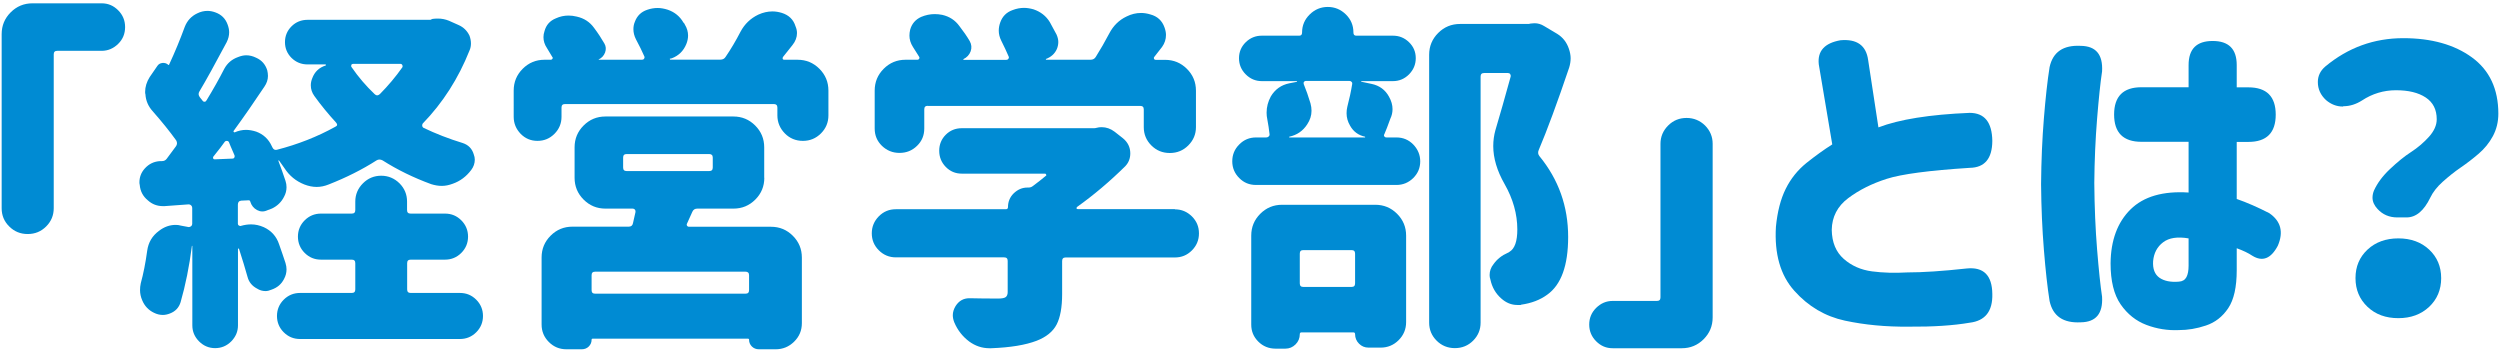 <?xml version="1.0" encoding="utf-8"?>
<!-- Generator: Adobe Illustrator 25.0.1, SVG Export Plug-In . SVG Version: 6.00 Build 0)  -->
<svg version="1.1" id="title_x5F_08" xmlns="http://www.w3.org/2000/svg" xmlns:xlink="http://www.w3.org/1999/xlink" x="0px"
	 y="0px" viewBox="0 0 241 34" style="enable-background:new 0 0 241 34;" xml:space="preserve">
<style type="text/css">
	.st0{fill:#008BD3;}
</style>
<g>
	<path class="st0" d="M0.16,20.08V3.29c0-0.82,0.29-1.52,0.87-2.1s1.28-0.87,2.1-0.87H9.8c0.62,0,1.14,0.22,1.59,0.67
		s0.67,0.99,0.67,1.62c0,0.64-0.22,1.18-0.67,1.62S10.41,4.9,9.8,4.9H5.52c-0.23,0-0.34,0.11-0.34,0.34v14.83
		c0,0.68-0.24,1.27-0.73,1.76c-0.49,0.49-1.08,0.73-1.78,0.73s-1.29-0.24-1.78-0.73C0.4,21.35,0.16,20.76,0.16,20.08z"/>
	<path class="st0" d="M41.71,1.82c0.16-0.02,0.33-0.03,0.51-0.03c0.36,0,0.72,0.07,1.06,0.21l0.92,0.41
		c0.48,0.21,0.83,0.55,1.06,1.03c0.09,0.25,0.14,0.5,0.14,0.75c0,0.23-0.04,0.46-0.14,0.68c-1.07,2.69-2.57,5.04-4.51,7.04
		c-0.04,0.07-0.06,0.14-0.05,0.22c0.01,0.08,0.05,0.14,0.12,0.19c1.19,0.57,2.45,1.06,3.79,1.47c0.55,0.18,0.9,0.55,1.06,1.09
		c0.07,0.18,0.1,0.35,0.1,0.51c0,0.36-0.12,0.7-0.34,0.99c-0.48,0.64-1.07,1.08-1.78,1.33c-0.37,0.14-0.72,0.21-1.06,0.21
		s-0.68-0.06-1.03-0.17c-1.69-0.62-3.25-1.38-4.68-2.29c-0.21-0.11-0.4-0.11-0.58,0c-1.39,0.89-2.93,1.66-4.61,2.32
		c-0.39,0.16-0.78,0.24-1.16,0.24c-0.39,0-0.79-0.08-1.2-0.24c-0.8-0.32-1.44-0.84-1.91-1.57c-0.18-0.25-0.35-0.49-0.51-0.72
		c-0.02-0.02-0.05-0.03-0.07-0.02c-0.02,0.01-0.02,0.03,0,0.05c0.25,0.66,0.48,1.3,0.68,1.91c0.07,0.21,0.1,0.41,0.1,0.62
		c0,0.32-0.08,0.63-0.24,0.92c-0.25,0.5-0.64,0.88-1.16,1.13l-0.45,0.17c-0.34,0.16-0.67,0.15-0.99-0.02
		c-0.32-0.17-0.54-0.44-0.65-0.8c-0.02-0.11-0.09-0.16-0.21-0.14l-0.65,0.03c-0.23,0.02-0.34,0.15-0.34,0.38v1.85
		c0,0.07,0.03,0.13,0.1,0.17c0.07,0.05,0.14,0.06,0.21,0.03c0.32-0.09,0.64-0.14,0.96-0.14c0.41,0,0.82,0.09,1.23,0.27
		c0.73,0.34,1.22,0.89,1.47,1.64c0.23,0.64,0.43,1.24,0.62,1.81c0.07,0.23,0.1,0.43,0.1,0.62c0,0.32-0.08,0.63-0.24,0.92
		c-0.25,0.5-0.65,0.84-1.2,1.03c-0.21,0.09-0.4,0.14-0.58,0.14c-0.3,0-0.57-0.08-0.82-0.24c-0.48-0.25-0.79-0.63-0.92-1.13
		c-0.21-0.75-0.48-1.65-0.82-2.7c0-0.02-0.02-0.03-0.05-0.03s-0.05,0.01-0.05,0.03v7.38c0,0.59-0.22,1.1-0.65,1.54
		c-0.43,0.43-0.95,0.65-1.55,0.65s-1.12-0.22-1.55-0.65c-0.43-0.43-0.65-0.95-0.65-1.54V23.7H18.5c-0.25,1.98-0.62,3.79-1.09,5.43
		c-0.16,0.52-0.5,0.89-1.03,1.09c-0.23,0.09-0.46,0.14-0.68,0.14c-0.3,0-0.58-0.07-0.86-0.21c-0.52-0.25-0.9-0.65-1.13-1.2
		c-0.14-0.32-0.21-0.65-0.21-0.99c0-0.21,0.02-0.42,0.07-0.65c0.25-0.91,0.46-1.96,0.62-3.14c0.11-0.8,0.49-1.44,1.13-1.91
		c0.5-0.39,1.04-0.58,1.61-0.58c0.18,0,0.35,0.02,0.51,0.07l0.75,0.14c0.09,0,0.17-0.03,0.24-0.09c0.07-0.06,0.1-0.13,0.1-0.22
		v-1.54c0-0.09-0.03-0.17-0.1-0.24s-0.15-0.1-0.24-0.1l-2.32,0.17c-0.07,0-0.12,0-0.17,0c-0.55,0-1.03-0.18-1.44-0.55
		c-0.48-0.39-0.74-0.89-0.79-1.5c-0.02-0.07-0.03-0.15-0.03-0.24c0-0.5,0.17-0.95,0.51-1.33c0.41-0.46,0.91-0.69,1.5-0.72h0.17
		c0.18,0,0.33-0.07,0.44-0.21c0.3-0.39,0.59-0.79,0.89-1.2c0.14-0.18,0.15-0.38,0.04-0.58c-0.64-0.89-1.4-1.83-2.29-2.84
		c-0.41-0.46-0.64-0.99-0.68-1.61C14,9.04,13.99,8.96,13.99,8.87c0-0.5,0.15-0.98,0.44-1.44l0.75-1.09
		c0.11-0.16,0.27-0.25,0.48-0.27c0.21-0.02,0.39,0.03,0.55,0.17c0.05,0.05,0.08,0.03,0.1-0.03c0.55-1.18,1.05-2.39,1.5-3.62
		c0.23-0.59,0.63-1.03,1.2-1.3c0.32-0.16,0.65-0.24,0.99-0.24c0.25,0,0.5,0.05,0.75,0.14c0.59,0.21,0.99,0.6,1.2,1.2
		c0.09,0.25,0.14,0.49,0.14,0.72c0,0.32-0.08,0.64-0.24,0.96c-1.12,2.1-1.99,3.68-2.63,4.75c-0.11,0.18-0.1,0.36,0.04,0.55
		c0.09,0.11,0.18,0.23,0.27,0.34c0.04,0.07,0.11,0.1,0.19,0.1s0.14-0.05,0.19-0.14c0.64-1.05,1.21-2.06,1.71-3.04
		c0.3-0.55,0.74-0.92,1.33-1.13c0.27-0.11,0.54-0.17,0.79-0.17c0.32,0,0.64,0.08,0.96,0.24c0.52,0.23,0.88,0.63,1.06,1.2
		c0.04,0.18,0.07,0.36,0.07,0.55c0,0.36-0.12,0.71-0.34,1.03c-1,1.5-1.99,2.93-2.97,4.27c-0.02,0.02-0.02,0.05,0,0.09
		c0.02,0.03,0.06,0.05,0.1,0.05c0.36-0.16,0.73-0.24,1.09-0.24c0.32,0,0.65,0.06,0.99,0.17c0.68,0.25,1.19,0.72,1.5,1.4
		c0.02,0.05,0.05,0.09,0.07,0.14c0.09,0.18,0.23,0.25,0.41,0.21c2.03-0.52,3.91-1.26,5.64-2.22c0.21-0.09,0.23-0.23,0.07-0.41
		c-0.75-0.82-1.45-1.67-2.09-2.56c-0.23-0.32-0.34-0.66-0.34-1.03c0-0.23,0.05-0.46,0.14-0.68c0.23-0.62,0.66-1.03,1.3-1.23
		c0.02,0,0.02-0.03,0-0.1h-1.74c-0.62,0-1.13-0.21-1.56-0.63c-0.42-0.42-0.63-0.93-0.63-1.52c0-0.59,0.21-1.1,0.63-1.52
		c0.42-0.42,0.94-0.63,1.56-0.63H41.5C41.57,1.86,41.64,1.85,41.71,1.82z M20.55,15.12c-0.02,0.05-0.02,0.1,0,0.15
		c0.02,0.06,0.07,0.09,0.14,0.09l1.71-0.07c0.09,0,0.15-0.03,0.19-0.1s0.04-0.14,0.02-0.21c-0.32-0.73-0.5-1.16-0.55-1.3
		c-0.05-0.07-0.11-0.1-0.19-0.1c-0.08,0-0.14,0.02-0.19,0.07C21.47,13.95,21.1,14.44,20.55,15.12z M39.59,25.03
		c-0.23,0-0.34,0.11-0.34,0.34v2.53c0,0.23,0.11,0.34,0.34,0.34h4.75c0.62,0,1.14,0.22,1.57,0.65c0.43,0.43,0.65,0.96,0.65,1.57
		s-0.22,1.14-0.65,1.57c-0.43,0.43-0.96,0.65-1.57,0.65H28.92c-0.62,0-1.14-0.22-1.57-0.65c-0.43-0.43-0.65-0.96-0.65-1.57
		s0.22-1.14,0.65-1.57c0.43-0.43,0.96-0.65,1.57-0.65h4.99c0.23,0,0.34-0.11,0.34-0.34v-2.53c0-0.23-0.11-0.34-0.34-0.34h-2.97
		c-0.62,0-1.14-0.22-1.57-0.65c-0.43-0.43-0.65-0.96-0.65-1.57s0.22-1.14,0.65-1.57c0.43-0.43,0.96-0.65,1.57-0.65h2.97
		c0.23,0,0.34-0.11,0.34-0.34v-0.82c0-0.68,0.25-1.27,0.74-1.76c0.49-0.49,1.08-0.73,1.76-0.73s1.27,0.25,1.76,0.73
		c0.49,0.49,0.73,1.08,0.73,1.76v0.82c0,0.23,0.11,0.34,0.34,0.34h3.32c0.62,0,1.14,0.22,1.57,0.65c0.43,0.43,0.65,0.96,0.65,1.57
		s-0.22,1.14-0.65,1.57c-0.43,0.43-0.96,0.65-1.57,0.65H39.59z M38.8,6.47c0.02-0.07,0.02-0.14-0.02-0.21s-0.09-0.1-0.15-0.1h-4.61
		c-0.07,0-0.12,0.03-0.15,0.1s-0.03,0.14,0.02,0.21c0.66,0.96,1.4,1.82,2.22,2.6c0.16,0.16,0.33,0.16,0.51,0
		C37.41,8.27,38.14,7.41,38.8,6.47z"/>
	<path class="st0" d="M75.49,5.48c-0.05,0.07-0.06,0.13-0.04,0.19c0.02,0.06,0.07,0.09,0.14,0.09h1.3c0.82,0,1.52,0.29,2.1,0.87
		s0.87,1.28,0.87,2.1v2.39c0,0.68-0.24,1.26-0.72,1.74s-1.06,0.72-1.74,0.72s-1.27-0.24-1.74-0.72s-0.72-1.06-0.72-1.74v-0.75
		c0-0.23-0.12-0.34-0.34-0.34H54.47c-0.23,0-0.34,0.11-0.34,0.34v0.89c0,0.64-0.23,1.19-0.68,1.64c-0.46,0.46-1,0.68-1.64,0.68
		c-0.64,0-1.18-0.23-1.62-0.68c-0.44-0.46-0.67-1-0.67-1.64V8.73c0-0.82,0.29-1.52,0.87-2.1s1.28-0.87,2.1-0.87h0.58
		c0.09,0,0.15-0.03,0.19-0.1s0.03-0.12-0.02-0.17c-0.16-0.27-0.33-0.56-0.51-0.85c-0.23-0.34-0.34-0.69-0.34-1.06
		c0-0.18,0.03-0.38,0.1-0.58c0.16-0.59,0.52-1,1.09-1.23c0.39-0.18,0.8-0.27,1.23-0.27c0.25,0,0.51,0.03,0.79,0.1
		c0.71,0.16,1.26,0.52,1.67,1.09c0.39,0.52,0.72,1.03,0.99,1.5c0.16,0.27,0.18,0.56,0.07,0.87c-0.12,0.31-0.32,0.53-0.62,0.67v0.03
		h4.17c0.09,0,0.16-0.03,0.21-0.1c0.04-0.07,0.06-0.14,0.03-0.21c-0.23-0.52-0.5-1.08-0.82-1.67c-0.16-0.32-0.24-0.64-0.24-0.96
		c0-0.25,0.04-0.49,0.14-0.72c0.21-0.57,0.6-0.96,1.2-1.16c0.32-0.11,0.65-0.17,0.99-0.17c0.32,0,0.65,0.06,0.99,0.17
		c0.66,0.23,1.16,0.64,1.5,1.23C65.95,2.23,66,2.3,66.02,2.37c0.21,0.34,0.31,0.7,0.31,1.06c0,0.27-0.06,0.55-0.17,0.82
		c-0.27,0.66-0.74,1.12-1.4,1.37l-0.14,0.03c-0.05,0-0.06,0.02-0.05,0.05c0.01,0.03,0.03,0.05,0.05,0.05h4.82
		c0.23,0,0.4-0.09,0.51-0.27c0.5-0.73,0.98-1.54,1.44-2.43c0.39-0.73,0.96-1.28,1.71-1.64c0.46-0.21,0.91-0.31,1.37-0.31
		c0.29,0,0.59,0.05,0.89,0.14c0.68,0.21,1.13,0.64,1.33,1.3c0.09,0.21,0.14,0.42,0.14,0.65c0,0.41-0.15,0.8-0.44,1.16
		C76.04,4.79,75.74,5.16,75.49,5.48z M73.68,17.14c0,0.82-0.29,1.52-0.87,2.1s-1.28,0.87-2.1,0.87h-3.49c-0.23,0-0.39,0.1-0.48,0.31
		c-0.14,0.32-0.31,0.7-0.51,1.13c-0.04,0.07-0.04,0.14,0,0.21c0.05,0.07,0.1,0.1,0.17,0.1h7.93c0.82,0,1.52,0.29,2.1,0.87
		s0.87,1.28,0.87,2.1v6.32c0,0.71-0.25,1.3-0.75,1.79c-0.5,0.49-1.09,0.73-1.78,0.73h-1.61c-0.27,0-0.5-0.09-0.68-0.27
		c-0.18-0.18-0.27-0.4-0.27-0.65c0-0.07-0.04-0.1-0.1-0.1H57.13c-0.07,0-0.1,0.03-0.1,0.1c0,0.25-0.09,0.47-0.27,0.65
		c-0.18,0.18-0.41,0.27-0.68,0.27H54.6c-0.66,0-1.22-0.23-1.69-0.7c-0.47-0.47-0.7-1.03-0.7-1.69v-6.46c0-0.82,0.29-1.52,0.87-2.1
		s1.28-0.87,2.1-0.87h5.43c0.23,0,0.37-0.11,0.41-0.34c0.09-0.43,0.17-0.79,0.24-1.06c0.02-0.09,0-0.17-0.05-0.24
		c-0.06-0.07-0.13-0.1-0.22-0.1h-2.63c-0.82,0-1.52-0.29-2.1-0.87s-0.87-1.28-0.87-2.1V14.2c0-0.82,0.29-1.52,0.87-2.1
		s1.28-0.87,2.1-0.87H70.7c0.82,0,1.52,0.29,2.1,0.87s0.87,1.28,0.87,2.1V17.14z M71.87,28.31c0.23,0,0.34-0.11,0.34-0.34v-1.44
		c0-0.23-0.12-0.34-0.34-0.34H57.37c-0.23,0-0.34,0.11-0.34,0.34v1.44c0,0.23,0.11,0.34,0.34,0.34H71.87z M60.41,14.85
		c-0.23,0-0.34,0.11-0.34,0.34v0.96c0,0.23,0.11,0.34,0.34,0.34h7.96c0.23,0,0.34-0.11,0.34-0.34v-0.96c0-0.23-0.12-0.34-0.34-0.34
		H60.41z"/>
	<path class="st0" d="M113.26,20.18c0.64,0,1.18,0.23,1.64,0.68c0.46,0.46,0.68,1,0.68,1.64c0,0.64-0.23,1.19-0.68,1.64
		c-0.46,0.46-1,0.68-1.64,0.68h-10.53c-0.23,0-0.34,0.11-0.34,0.34v3.18c0,1.28-0.18,2.26-0.53,2.94s-1,1.21-1.93,1.57
		c-1.07,0.41-2.53,0.65-4.38,0.72c-0.07,0-0.13,0-0.17,0c-0.71,0-1.36-0.22-1.95-0.65c-0.64-0.48-1.12-1.09-1.44-1.85
		c-0.09-0.23-0.14-0.46-0.14-0.68c0-0.3,0.09-0.59,0.27-0.89c0.32-0.5,0.76-0.75,1.33-0.75h0.03c0.82,0.02,1.74,0.03,2.77,0.03
		c0.34,0,0.58-0.05,0.7-0.14c0.12-0.09,0.19-0.25,0.19-0.48v-3.01c0-0.23-0.11-0.34-0.34-0.34H86.36c-0.64,0-1.19-0.23-1.64-0.68
		c-0.46-0.46-0.68-1-0.68-1.64c0-0.64,0.23-1.18,0.68-1.64c0.46-0.46,1-0.68,1.64-0.68h10.6c0.14,0,0.21-0.07,0.21-0.21
		c0-0.52,0.19-0.97,0.56-1.33c0.38-0.36,0.81-0.55,1.32-0.55h0.1c0.16,0,0.3-0.05,0.41-0.14c0.46-0.34,0.88-0.67,1.26-0.99
		c0.05-0.02,0.06-0.06,0.03-0.12c-0.02-0.06-0.06-0.09-0.1-0.09h-8.03c-0.62,0-1.13-0.22-1.55-0.65c-0.42-0.43-0.63-0.95-0.63-1.56
		c0-0.6,0.21-1.12,0.63-1.54c0.42-0.42,0.94-0.63,1.55-0.63h12.75c0.07,0,0.14-0.01,0.21-0.03c0.18-0.05,0.35-0.07,0.51-0.07
		c0.46,0,0.88,0.15,1.26,0.44l0.79,0.62c0.48,0.39,0.72,0.88,0.72,1.47c0,0.48-0.16,0.89-0.48,1.23c-1.5,1.48-3.05,2.79-4.65,3.93
		c-0.05,0.05-0.06,0.09-0.05,0.14c0.01,0.05,0.05,0.07,0.12,0.07H113.26z M89.44,10.2c-0.23,0-0.34,0.11-0.34,0.34v1.85
		c0,0.66-0.23,1.22-0.7,1.67c-0.47,0.46-1.03,0.68-1.69,0.68c-0.66,0-1.22-0.23-1.69-0.68c-0.47-0.46-0.7-1.01-0.7-1.67V8.73
		c0-0.82,0.29-1.52,0.87-2.1c0.58-0.58,1.28-0.87,2.1-0.87h1.13c0.09,0,0.15-0.03,0.19-0.1c0.04-0.07,0.03-0.14-0.02-0.21
		c-0.18-0.3-0.38-0.6-0.58-0.92c-0.23-0.36-0.34-0.73-0.34-1.09c0-0.18,0.02-0.38,0.07-0.58c0.16-0.57,0.51-0.98,1.06-1.23
		c0.43-0.18,0.87-0.27,1.3-0.27c0.23,0,0.47,0.02,0.72,0.07c0.71,0.16,1.26,0.52,1.67,1.09c0.39,0.5,0.72,0.98,0.99,1.44
		c0.18,0.32,0.21,0.65,0.09,0.99c-0.13,0.34-0.36,0.59-0.7,0.75c0,0.02,0,0.04,0,0.05c0,0.01,0.01,0.02,0.03,0.02h4.1
		c0.09,0,0.16-0.03,0.21-0.1s0.06-0.14,0.03-0.21c-0.21-0.48-0.44-0.99-0.72-1.54c-0.16-0.32-0.24-0.64-0.24-0.96
		c0-0.25,0.04-0.51,0.14-0.79c0.21-0.59,0.6-0.99,1.2-1.2c0.36-0.14,0.73-0.21,1.09-0.21c0.3,0,0.6,0.05,0.92,0.14
		c0.68,0.23,1.21,0.64,1.57,1.23c0.23,0.41,0.44,0.81,0.65,1.2c0.11,0.25,0.17,0.49,0.17,0.72c0,0.23-0.05,0.46-0.14,0.68
		c-0.21,0.46-0.56,0.77-1.06,0.96c0,0.05,0.01,0.07,0.03,0.07h4.27c0.23,0,0.4-0.09,0.51-0.27c0.46-0.73,0.89-1.48,1.3-2.26
		c0.39-0.75,0.95-1.3,1.67-1.64c0.46-0.23,0.92-0.34,1.4-0.34c0.3,0,0.59,0.05,0.89,0.14c0.68,0.18,1.14,0.6,1.37,1.26
		c0.09,0.25,0.14,0.49,0.14,0.72c0,0.41-0.12,0.8-0.38,1.16c-0.27,0.34-0.52,0.66-0.75,0.96c-0.05,0.07-0.05,0.13-0.02,0.19
		c0.03,0.06,0.08,0.09,0.15,0.09h0.92c0.82,0,1.52,0.29,2.1,0.87c0.58,0.58,0.87,1.28,0.87,2.1v3.52c0,0.68-0.25,1.27-0.74,1.76
		c-0.49,0.49-1.08,0.73-1.78,0.73s-1.29-0.24-1.78-0.73c-0.49-0.49-0.73-1.08-0.73-1.76v-1.71c0-0.23-0.11-0.34-0.34-0.34H89.44z"/>
	<path class="st0" d="M131.24,7.81c-0.02,0-0.03,0.01-0.03,0.02c0,0.01,0.01,0.03,0.03,0.05l0.99,0.21
		c0.75,0.16,1.31,0.57,1.67,1.23c0.23,0.41,0.34,0.81,0.34,1.2c0,0.32-0.07,0.63-0.21,0.92c-0.23,0.64-0.42,1.14-0.58,1.5
		c-0.05,0.07-0.05,0.14,0,0.21s0.11,0.1,0.21,0.1h0.96c0.64,0,1.18,0.23,1.62,0.68c0.44,0.46,0.67,1,0.67,1.62
		c0,0.63-0.22,1.16-0.67,1.61c-0.45,0.44-0.99,0.67-1.62,0.67h-13.54c-0.64,0-1.18-0.22-1.62-0.67c-0.44-0.44-0.67-0.98-0.67-1.61
		c0-0.63,0.22-1.17,0.67-1.62c0.45-0.46,0.99-0.68,1.62-0.68h0.99c0.09,0,0.17-0.03,0.24-0.1s0.09-0.15,0.07-0.24
		c-0.05-0.43-0.11-0.9-0.21-1.4c-0.05-0.23-0.07-0.44-0.07-0.65c0-0.55,0.14-1.07,0.41-1.57c0.41-0.68,1-1.1,1.78-1.26l0.72-0.14
		c0.02-0.02,0.03-0.04,0.03-0.05c0-0.01-0.01-0.02-0.03-0.02h-3.38c-0.59,0-1.11-0.22-1.54-0.65c-0.43-0.43-0.65-0.95-0.65-1.56
		c0-0.6,0.22-1.12,0.65-1.54c0.43-0.42,0.95-0.63,1.54-0.63h3.62c0.18,0,0.27-0.1,0.27-0.31c0-0.68,0.25-1.26,0.74-1.74
		c0.49-0.48,1.07-0.72,1.74-0.72s1.25,0.24,1.74,0.72c0.49,0.48,0.73,1.06,0.73,1.74c0,0.21,0.09,0.31,0.27,0.31h3.55
		c0.59,0,1.11,0.21,1.54,0.63c0.43,0.42,0.65,0.93,0.65,1.54c0,0.6-0.22,1.12-0.65,1.56c-0.43,0.43-0.95,0.65-1.54,0.65H131.24z
		 M122.97,33.61c-0.66,0-1.22-0.23-1.67-0.68c-0.46-0.46-0.68-1-0.68-1.64v-8.58c0-0.82,0.29-1.52,0.87-2.1
		c0.58-0.58,1.28-0.87,2.1-0.87h8.99c0.82,0,1.52,0.29,2.1,0.87c0.58,0.58,0.87,1.28,0.87,2.1v8.34c0,0.68-0.24,1.26-0.72,1.74
		s-1.06,0.72-1.74,0.72h-1.16c-0.37,0-0.67-0.13-0.92-0.38c-0.25-0.25-0.38-0.56-0.38-0.92c0-0.11-0.06-0.17-0.17-0.17h-4.99
		c-0.11,0-0.17,0.06-0.17,0.17c0,0.39-0.14,0.72-0.41,0.99s-0.6,0.41-0.99,0.41H122.97z M130.35,8.11c0.02-0.07,0.01-0.14-0.05-0.21
		c-0.06-0.07-0.13-0.1-0.22-0.1h-4.2c-0.07,0-0.13,0.03-0.17,0.09c-0.05,0.06-0.06,0.13-0.03,0.22c0.23,0.55,0.44,1.16,0.65,1.85
		c0.07,0.25,0.1,0.49,0.1,0.72c0,0.46-0.14,0.89-0.41,1.3c-0.41,0.64-0.99,1.04-1.74,1.2v0.07h7.31c0.02-0.02,0.02-0.05,0-0.07
		c-0.64-0.14-1.12-0.49-1.44-1.06c-0.23-0.39-0.34-0.79-0.34-1.2c0-0.21,0.02-0.41,0.07-0.62C130.08,9.53,130.24,8.8,130.35,8.11z
		 M130.63,24.45c0-0.23-0.11-0.34-0.34-0.34h-4.65c-0.23,0-0.34,0.11-0.34,0.34v2.87c0,0.23,0.11,0.34,0.34,0.34h4.65
		c0.23,0,0.34-0.11,0.34-0.34V24.45z M147.55,2.27c0.14-0.02,0.26-0.03,0.38-0.03c0.32,0,0.63,0.09,0.92,0.27l1.26,0.75
		c0.55,0.34,0.92,0.82,1.13,1.44c0.11,0.32,0.17,0.63,0.17,0.92c0,0.3-0.05,0.59-0.14,0.89c-1.14,3.37-2.12,6.03-2.94,7.96
		c-0.09,0.21-0.07,0.4,0.07,0.58c1.85,2.26,2.77,4.85,2.77,7.79c0,2.76-0.67,4.61-2.02,5.57c-0.68,0.5-1.52,0.82-2.5,0.96
		c-0.02,0.02-0.05,0.03-0.07,0.03c-0.11,0-0.22,0-0.31,0c-0.57,0-1.08-0.21-1.54-0.62c-0.55-0.48-0.9-1.09-1.06-1.85
		c-0.05-0.14-0.07-0.27-0.07-0.41c0-0.39,0.12-0.74,0.38-1.06c0.34-0.48,0.8-0.84,1.37-1.09c0.07-0.02,0.12-0.06,0.17-0.1
		c0.5-0.3,0.75-1.01,0.75-2.15c0-1.48-0.41-2.94-1.23-4.38c-0.73-1.28-1.09-2.5-1.09-3.66c0-0.52,0.07-1.04,0.21-1.54
		c0.43-1.44,0.92-3.16,1.47-5.16c0.02-0.09,0-0.17-0.05-0.24s-0.13-0.1-0.22-0.1h-2.29c-0.23,0-0.34,0.11-0.34,0.34v23.72
		c0,0.68-0.24,1.26-0.72,1.74s-1.07,0.72-1.76,0.72s-1.28-0.24-1.76-0.72s-0.72-1.06-0.72-1.74V5.28c0-0.82,0.29-1.52,0.87-2.1
		c0.58-0.58,1.28-0.87,2.1-0.87h6.63C147.42,2.3,147.48,2.29,147.55,2.27z"/>
	<path class="st0" d="M165.1,13.86V30.6c0,0.82-0.29,1.52-0.87,2.1c-0.58,0.58-1.28,0.87-2.1,0.87h-6.67
		c-0.62,0-1.14-0.22-1.59-0.67c-0.44-0.44-0.67-0.98-0.67-1.61c0-0.63,0.22-1.16,0.67-1.61c0.45-0.44,0.97-0.67,1.59-0.67h4.27
		c0.23,0,0.34-0.11,0.34-0.34V13.86c0-0.68,0.25-1.27,0.74-1.76c0.49-0.49,1.08-0.73,1.78-0.73c0.69,0,1.29,0.25,1.78,0.73
		C164.85,12.59,165.1,13.17,165.1,13.86z"/>
	<path class="st0" d="M189.88,16.18c-3.9,0.25-6.56,0.6-8,1.06c-1.44,0.46-2.67,1.08-3.71,1.86s-1.57,1.81-1.59,3.06
		c0.02,1.21,0.41,2.14,1.16,2.8c0.75,0.66,1.66,1.06,2.72,1.2s2.2,0.17,3.43,0.1c1.44,0,3.34-0.12,5.71-0.38
		c1.62-0.16,2.44,0.66,2.46,2.46c0.04,1.66-0.68,2.59-2.19,2.77c-1.57,0.27-3.53,0.4-5.88,0.38c-2.19,0.02-4.23-0.17-6.14-0.58
		c-1.9-0.41-3.53-1.37-4.87-2.87c-1.35-1.5-1.94-3.57-1.78-6.19c0.14-1.44,0.45-2.65,0.94-3.64s1.16-1.82,2-2.5
		c0.84-0.67,1.67-1.27,2.49-1.79l-1.3-7.72c-0.14-1.28,0.56-2.05,2.09-2.32c1.59-0.14,2.48,0.5,2.67,1.91l0.99,6.49
		c2.01-0.77,4.93-1.24,8.79-1.4c1.44,0,2.16,0.9,2.19,2.7C192.05,15.29,191.32,16.16,189.88,16.18z"/>
	<path class="st0" d="M197.58,6.47c0.32-1.46,1.32-2.14,3.01-2.05c1.46,0.02,2.14,0.84,2.05,2.46c-0.16,1.07-0.32,2.59-0.48,4.56
		c-0.16,1.97-0.25,4.04-0.27,6.2c0.02,2.3,0.11,4.44,0.27,6.41c0.16,1.97,0.32,3.49,0.48,4.56c0.09,1.62-0.59,2.44-2.05,2.46
		c-1.69,0.09-2.69-0.59-3.01-2.05c-0.21-1.32-0.39-2.97-0.55-4.96c-0.16-1.96-0.25-4.06-0.27-6.29v-0.03
		c0.02-2.26,0.11-4.36,0.27-6.32C197.19,9.45,197.37,7.79,197.58,6.47z M210.98,8.42V6.27c0-1.55,0.77-2.32,2.32-2.32
		c1.55,0,2.32,0.77,2.32,2.32v2.15h1.13c1.75,0,2.63,0.88,2.63,2.63c0,1.75-0.88,2.63-2.63,2.63h-1.13v5.5
		c0.98,0.34,2.03,0.8,3.14,1.37c1.12,0.77,1.39,1.82,0.82,3.14c-0.66,1.25-1.48,1.57-2.46,0.96c-0.37-0.25-0.87-0.49-1.5-0.72v2.12
		c0,1.62-0.27,2.84-0.82,3.66s-1.27,1.38-2.15,1.67c-0.89,0.3-1.75,0.44-2.6,0.44c-1.09,0.05-2.14-0.12-3.14-0.5
		c-1-0.38-1.83-1.04-2.48-1.98s-0.97-2.26-0.97-3.95c0.02-2.23,0.67-3.97,1.93-5.21c1.26-1.24,3.13-1.78,5.59-1.62v-4.89h-4.55
		c-1.75,0-2.63-0.88-2.63-2.63c0-1.75,0.88-2.63,2.63-2.63H210.98z M210.05,27.15c0.34-0.02,0.58-0.17,0.72-0.43
		c0.14-0.26,0.21-0.63,0.21-1.11v-2.63c-1.07-0.18-1.89-0.06-2.46,0.38c-0.57,0.43-0.89,1.04-0.96,1.81
		c-0.05,0.75,0.16,1.29,0.62,1.61C208.63,27.09,209.26,27.22,210.05,27.15z"/>
	<path class="st0" d="M234.28,19.05c-0.62,1.28-1.38,1.91-2.29,1.91h-0.89c-0.77,0-1.41-0.27-1.91-0.82
		c-0.32-0.34-0.48-0.71-0.48-1.09c0-0.23,0.05-0.46,0.14-0.68c0.32-0.71,0.83-1.4,1.54-2.07c0.71-0.67,1.38-1.22,2.03-1.64
		c0.65-0.42,1.22-0.91,1.73-1.47c0.5-0.56,0.75-1.12,0.75-1.69c0-0.93-0.35-1.63-1.06-2.1c-0.71-0.47-1.66-0.7-2.87-0.7
		c-1.18,0-2.28,0.33-3.28,0.99c-0.57,0.36-1.16,0.55-1.78,0.55c-0.02,0.02-0.05,0.03-0.07,0.03c-0.59,0-1.13-0.21-1.61-0.62
		c-0.52-0.48-0.79-1.06-0.79-1.74c0-0.59,0.24-1.09,0.72-1.5c2.19-1.82,4.69-2.73,7.52-2.73c2.71,0,4.92,0.62,6.61,1.85
		s2.55,3.04,2.55,5.43c0,0.8-0.18,1.52-0.53,2.17s-0.81,1.21-1.37,1.69s-1.13,0.92-1.73,1.33s-1.17,0.87-1.73,1.37
		C234.93,18.01,234.53,18.53,234.28,19.05z M227.07,26.81c0-1.12,0.39-2.03,1.16-2.75s1.77-1.08,2.97-1.08
		c1.21,0,2.2,0.36,2.97,1.08c0.77,0.72,1.16,1.64,1.16,2.75c0,1.12-0.39,2.04-1.16,2.77c-0.78,0.73-1.77,1.09-2.97,1.09
		c-1.21,0-2.2-0.36-2.97-1.09S227.07,27.93,227.07,26.81z"/>
</g>
</svg>
